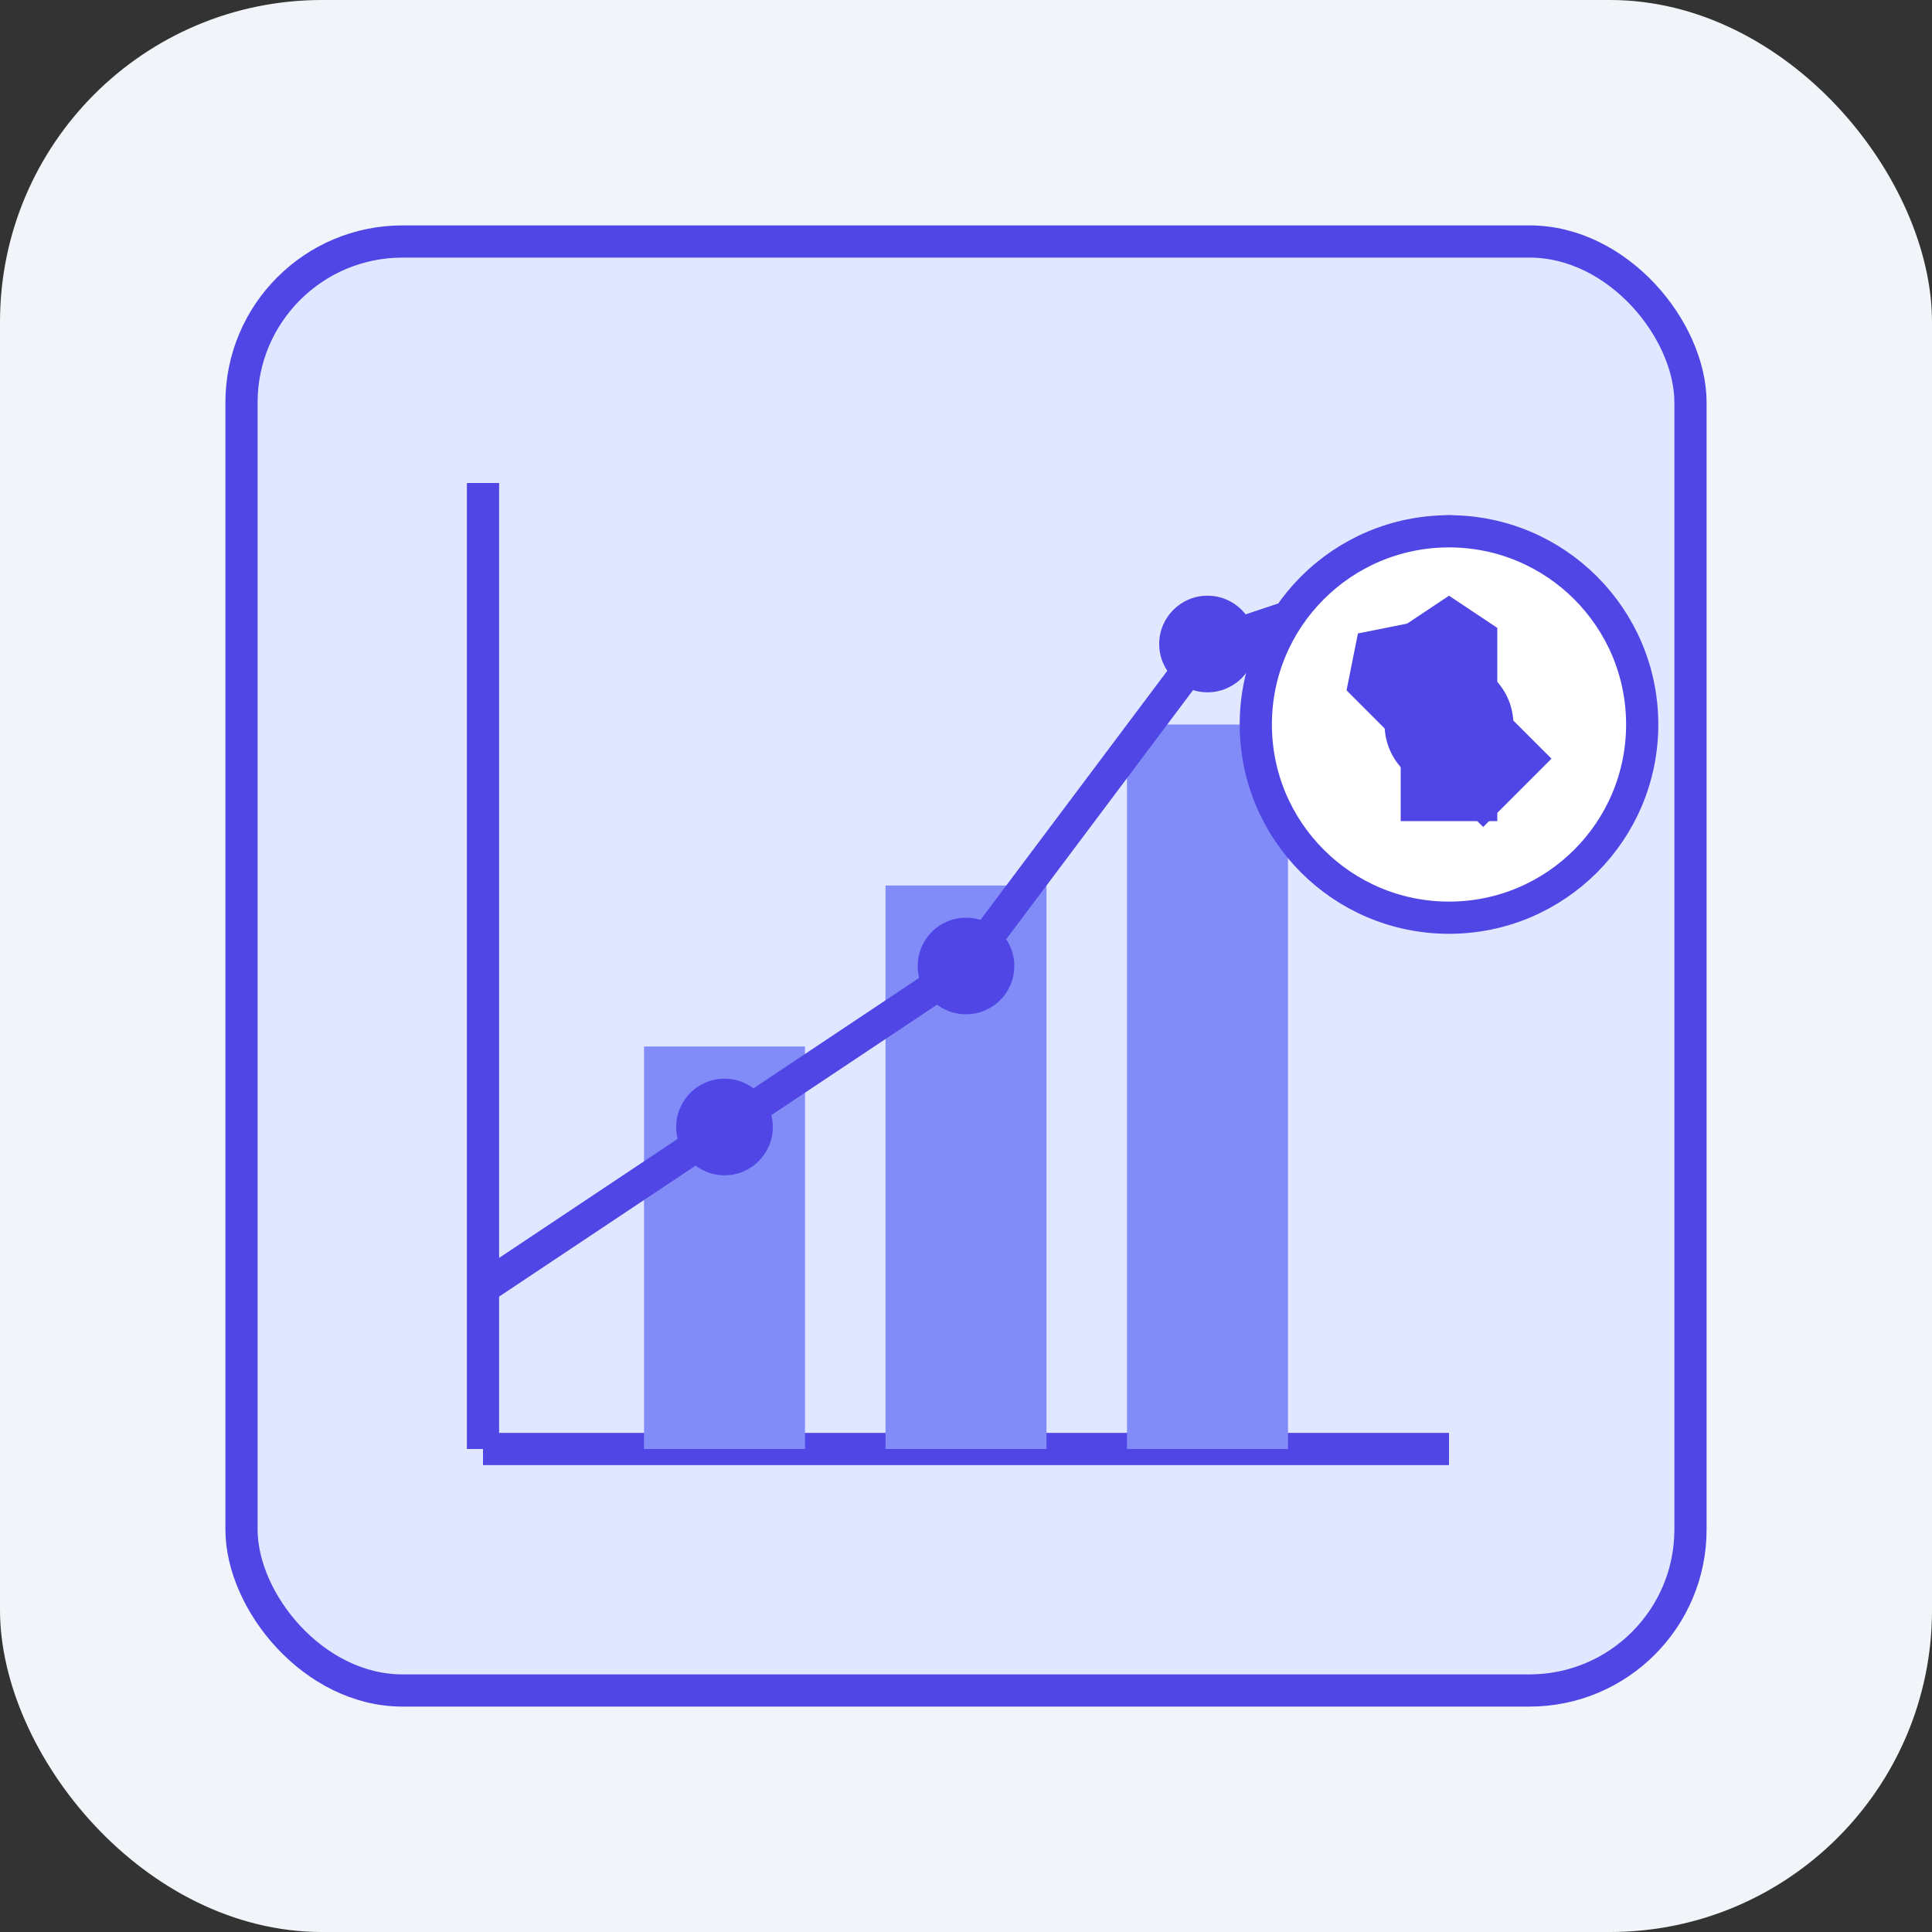 <svg width="120" height="120" viewBox="0 0 120 120" xmlns="http://www.w3.org/2000/svg">
  <rect x="0" y="0" width="120" height="120" fill="#333333" stroke="none"/>
  <rect width="120" height="120" rx="20" fill="#f1f5f9" />
  
  <!-- Marketing chart and automation elements -->
  <g transform="translate(15, 15)">
    <!-- Background panel -->
    <rect x="0" y="0" width="90" height="90" rx="10" fill="#e0e7ff" stroke="#4f46e5" stroke-width="2" />
    
    <!-- Graph components -->
    <line x1="15" y1="75" x2="75" y2="75" stroke="#4f46e5" stroke-width="2" />
    <line x1="15" y1="15" x2="15" y2="75" stroke="#4f46e5" stroke-width="2" />
    
    <!-- Graph bars -->
    <rect x="25" y="50" width="10" height="25" fill="#818cf8" />
    <rect x="40" y="40" width="10" height="35" fill="#818cf8" />
    <rect x="55" y="30" width="10" height="45" fill="#818cf8" />
    
    <!-- Upward trend line -->
    <polyline points="15,65 30,55 45,45 60,25 75,20" fill="none" stroke="#4f46e5" stroke-width="2" />
    <circle cx="30" cy="55" r="3" fill="#4f46e5" />
    <circle cx="45" cy="45" r="3" fill="#4f46e5" />
    <circle cx="60" cy="25" r="3" fill="#4f46e5" />
    <circle cx="75" cy="20" r="3" fill="#4f46e5" />
    
    <!-- Automation gear -->
    <circle cx="75" cy="30" r="12" fill="#ffffff" stroke="#4f46e5" stroke-width="2" />
    <path d="M75,22 L78,24 L78,36 L72,36 L72,24 Z" fill="#4f46e5" />
    <path d="M67,30 L69,27 L81,27 L81,33 L69,33 Z" fill="#4f46e5" transform="rotate(45 75 30)" />
    <circle cx="75" cy="30" r="4" fill="#4f46e5" />
  </g>
</svg> 